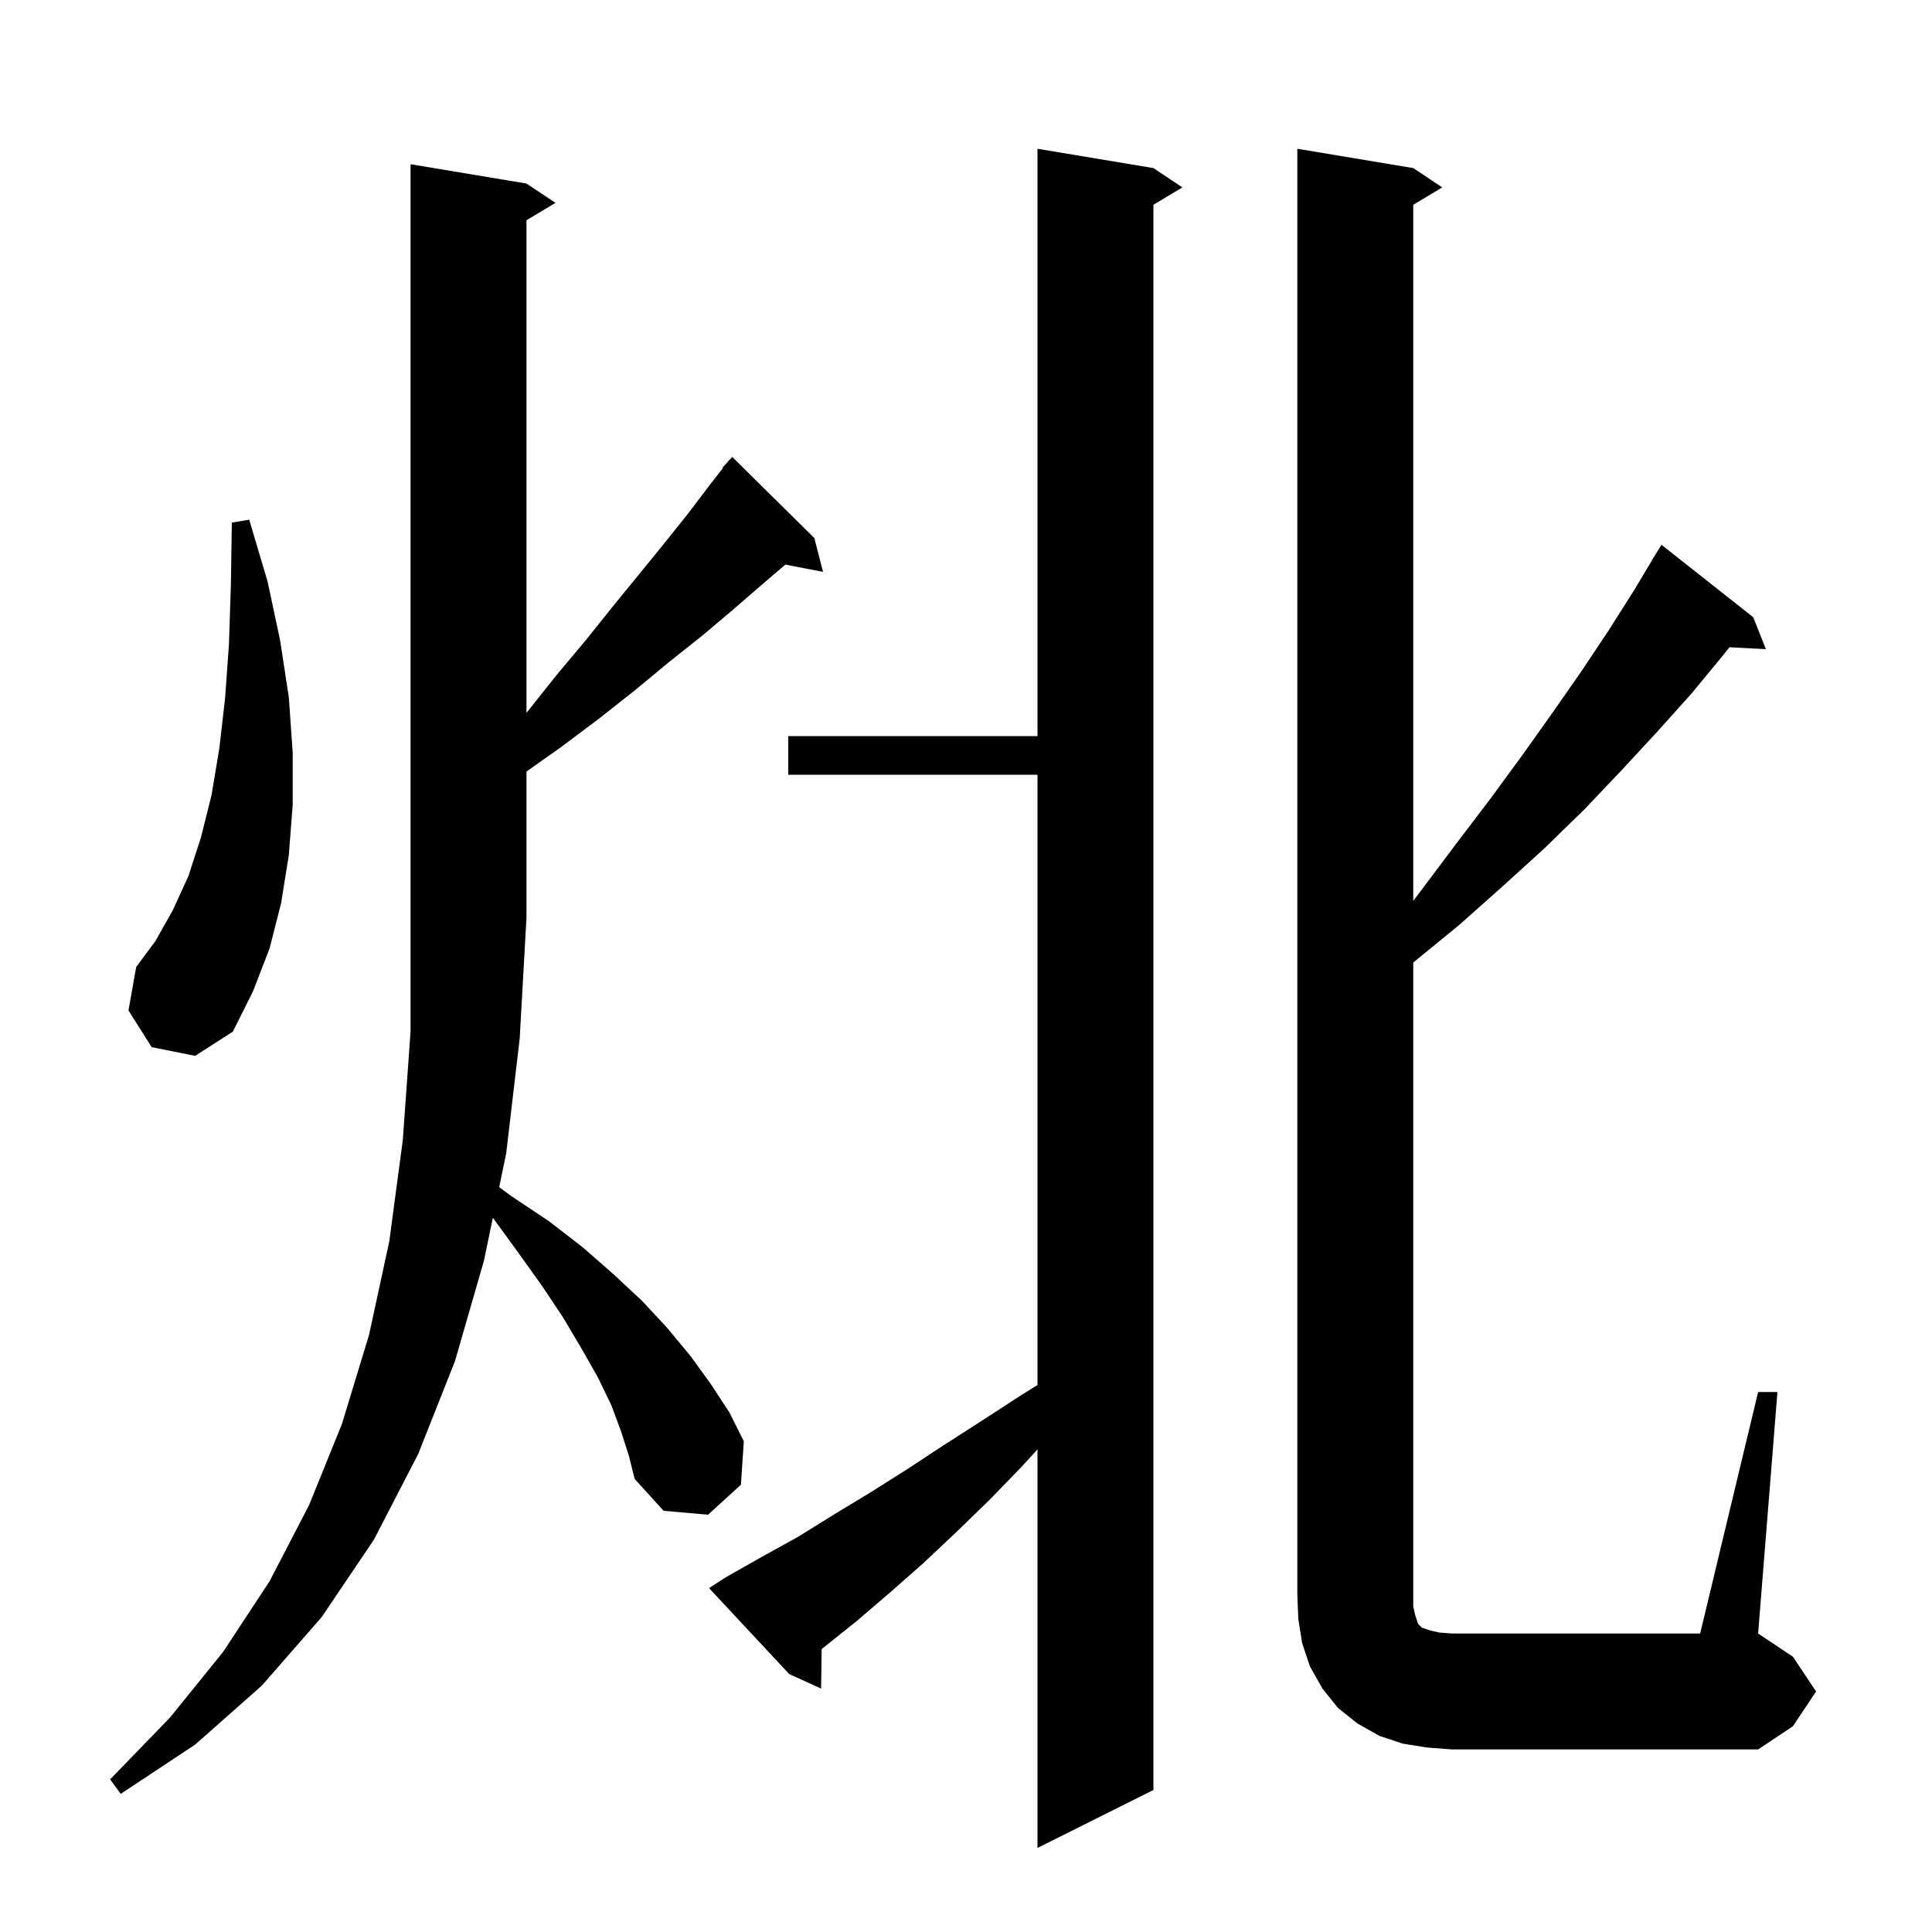 <svg xmlns="http://www.w3.org/2000/svg" xmlns:xlink="http://www.w3.org/1999/xlink" version="1.1" baseProfile="full" viewBox="0 0 200 200" width="200" height="200"><g fill="currentColor"><path d="M 75.1 163.3 L 78.8 161.2 L 82.6 159.1 L 86.3 156.8 L 90.1 154.5 L 93.9 152.1 L 97.7 149.6 L 101.6 147.1 L 105.6 144.5 L 107.4 143.375 L 107.4 80.2 L 81.6 80.2 L 81.6 76.2 L 107.4 76.2 L 107.4 15.4 L 119.4 17.4 L 122.4 19.4 L 119.4 21.2 L 119.4 185.3 L 107.4 191.3 L 107.4 150.041 L 105.7 151.9 L 102.4 155.3 L 99.0 158.6 L 95.6 161.8 L 92.2 164.8 L 88.7 167.8 L 85.2 170.6 L 85.057 170.71 L 85.0 174.8 L 81.7 173.3 L 73.4 164.4 Z M 64.3 148.2 L 63.3 145.5 L 61.9 142.6 L 60.2 139.6 L 58.3 136.4 L 56.1 133.1 L 53.6 129.6 L 51.019 126.063 L 50.1 130.5 L 47.1 140.9 L 43.3 150.5 L 38.7 159.4 L 33.3 167.4 L 27.1 174.5 L 20.2 180.6 L 12.5 185.7 L 11.4 184.2 L 17.6 177.8 L 23.1 171.0 L 27.9 163.7 L 32.0 155.8 L 35.4 147.4 L 38.2 138.2 L 40.3 128.5 L 41.7 118.0 L 42.5 106.8 L 42.5 17.0 L 54.5 19.0 L 57.5 21.0 L 54.5 22.8 L 54.5 73.8 L 57.6 69.9 L 60.7 66.2 L 63.5 62.7 L 66.2 59.4 L 68.8 56.2 L 71.2 53.2 L 73.4 50.3 L 74.849 48.437 L 74.8 48.4 L 75.338 47.808 L 75.5 47.6 L 75.515 47.614 L 75.8 47.3 L 84.3 55.7 L 85.2 59.2 L 81.296 58.447 L 78.9 60.5 L 75.9 63.1 L 72.7 65.8 L 69.3 68.5 L 65.8 71.4 L 62.0 74.4 L 58.0 77.4 L 54.5 79.866 L 54.5 95.0 L 53.8 107.5 L 52.4 119.4 L 51.677 122.89 L 52.9 123.8 L 56.8 126.4 L 60.3 129.1 L 63.5 131.9 L 66.5 134.7 L 69.1 137.5 L 71.5 140.4 L 73.6 143.3 L 75.5 146.2 L 77.0 149.2 L 76.7 153.7 L 73.3 156.8 L 68.7 156.4 L 65.7 153.1 L 65.1 150.7 Z M 182.0 144.1 L 184.0 144.1 L 182.0 169.1 L 185.6 171.5 L 188.0 175.1 L 185.6 178.7 L 182.0 181.1 L 150.3 181.1 L 147.7 180.9 L 145.2 180.5 L 142.8 179.7 L 140.5 178.4 L 138.5 176.8 L 136.9 174.8 L 135.6 172.5 L 134.8 170.1 L 134.4 167.6 L 134.3 165.1 L 134.3 15.4 L 146.3 17.4 L 149.3 19.4 L 146.3 21.2 L 146.3 93.259 L 147.1 92.2 L 150.7 87.4 L 154.2 82.8 L 157.5 78.3 L 160.7 73.8 L 163.7 69.5 L 166.5 65.3 L 169.1 61.2 L 171.015 58.008 L 171.0 58.0 L 172.0 56.4 L 181.5 63.9 L 182.8 67.2 L 179.032 67.005 L 178.4 67.8 L 175.1 71.8 L 171.6 75.7 L 167.9 79.7 L 164.0 83.8 L 159.9 87.8 L 155.5 91.8 L 151.0 95.8 L 146.3 99.637 L 146.3 166.3 L 146.5 167.2 L 146.8 168.1 L 147.2 168.5 L 148.1 168.8 L 149.0 169.0 L 150.3 169.1 L 176.0 169.1 Z M 15.7 108.4 L 13.3 104.6 L 14.1 100.1 L 16.1 97.4 L 17.9 94.2 L 19.5 90.7 L 20.8 86.7 L 21.9 82.3 L 22.7 77.5 L 23.3 72.3 L 23.7 66.7 L 23.9 60.6 L 24.0 54.1 L 25.8 53.8 L 27.7 60.2 L 29.0 66.3 L 29.9 72.2 L 30.3 77.9 L 30.3 83.3 L 29.9 88.5 L 29.1 93.5 L 27.9 98.2 L 26.2 102.6 L 24.1 106.8 L 20.2 109.3 Z "/></g></svg>